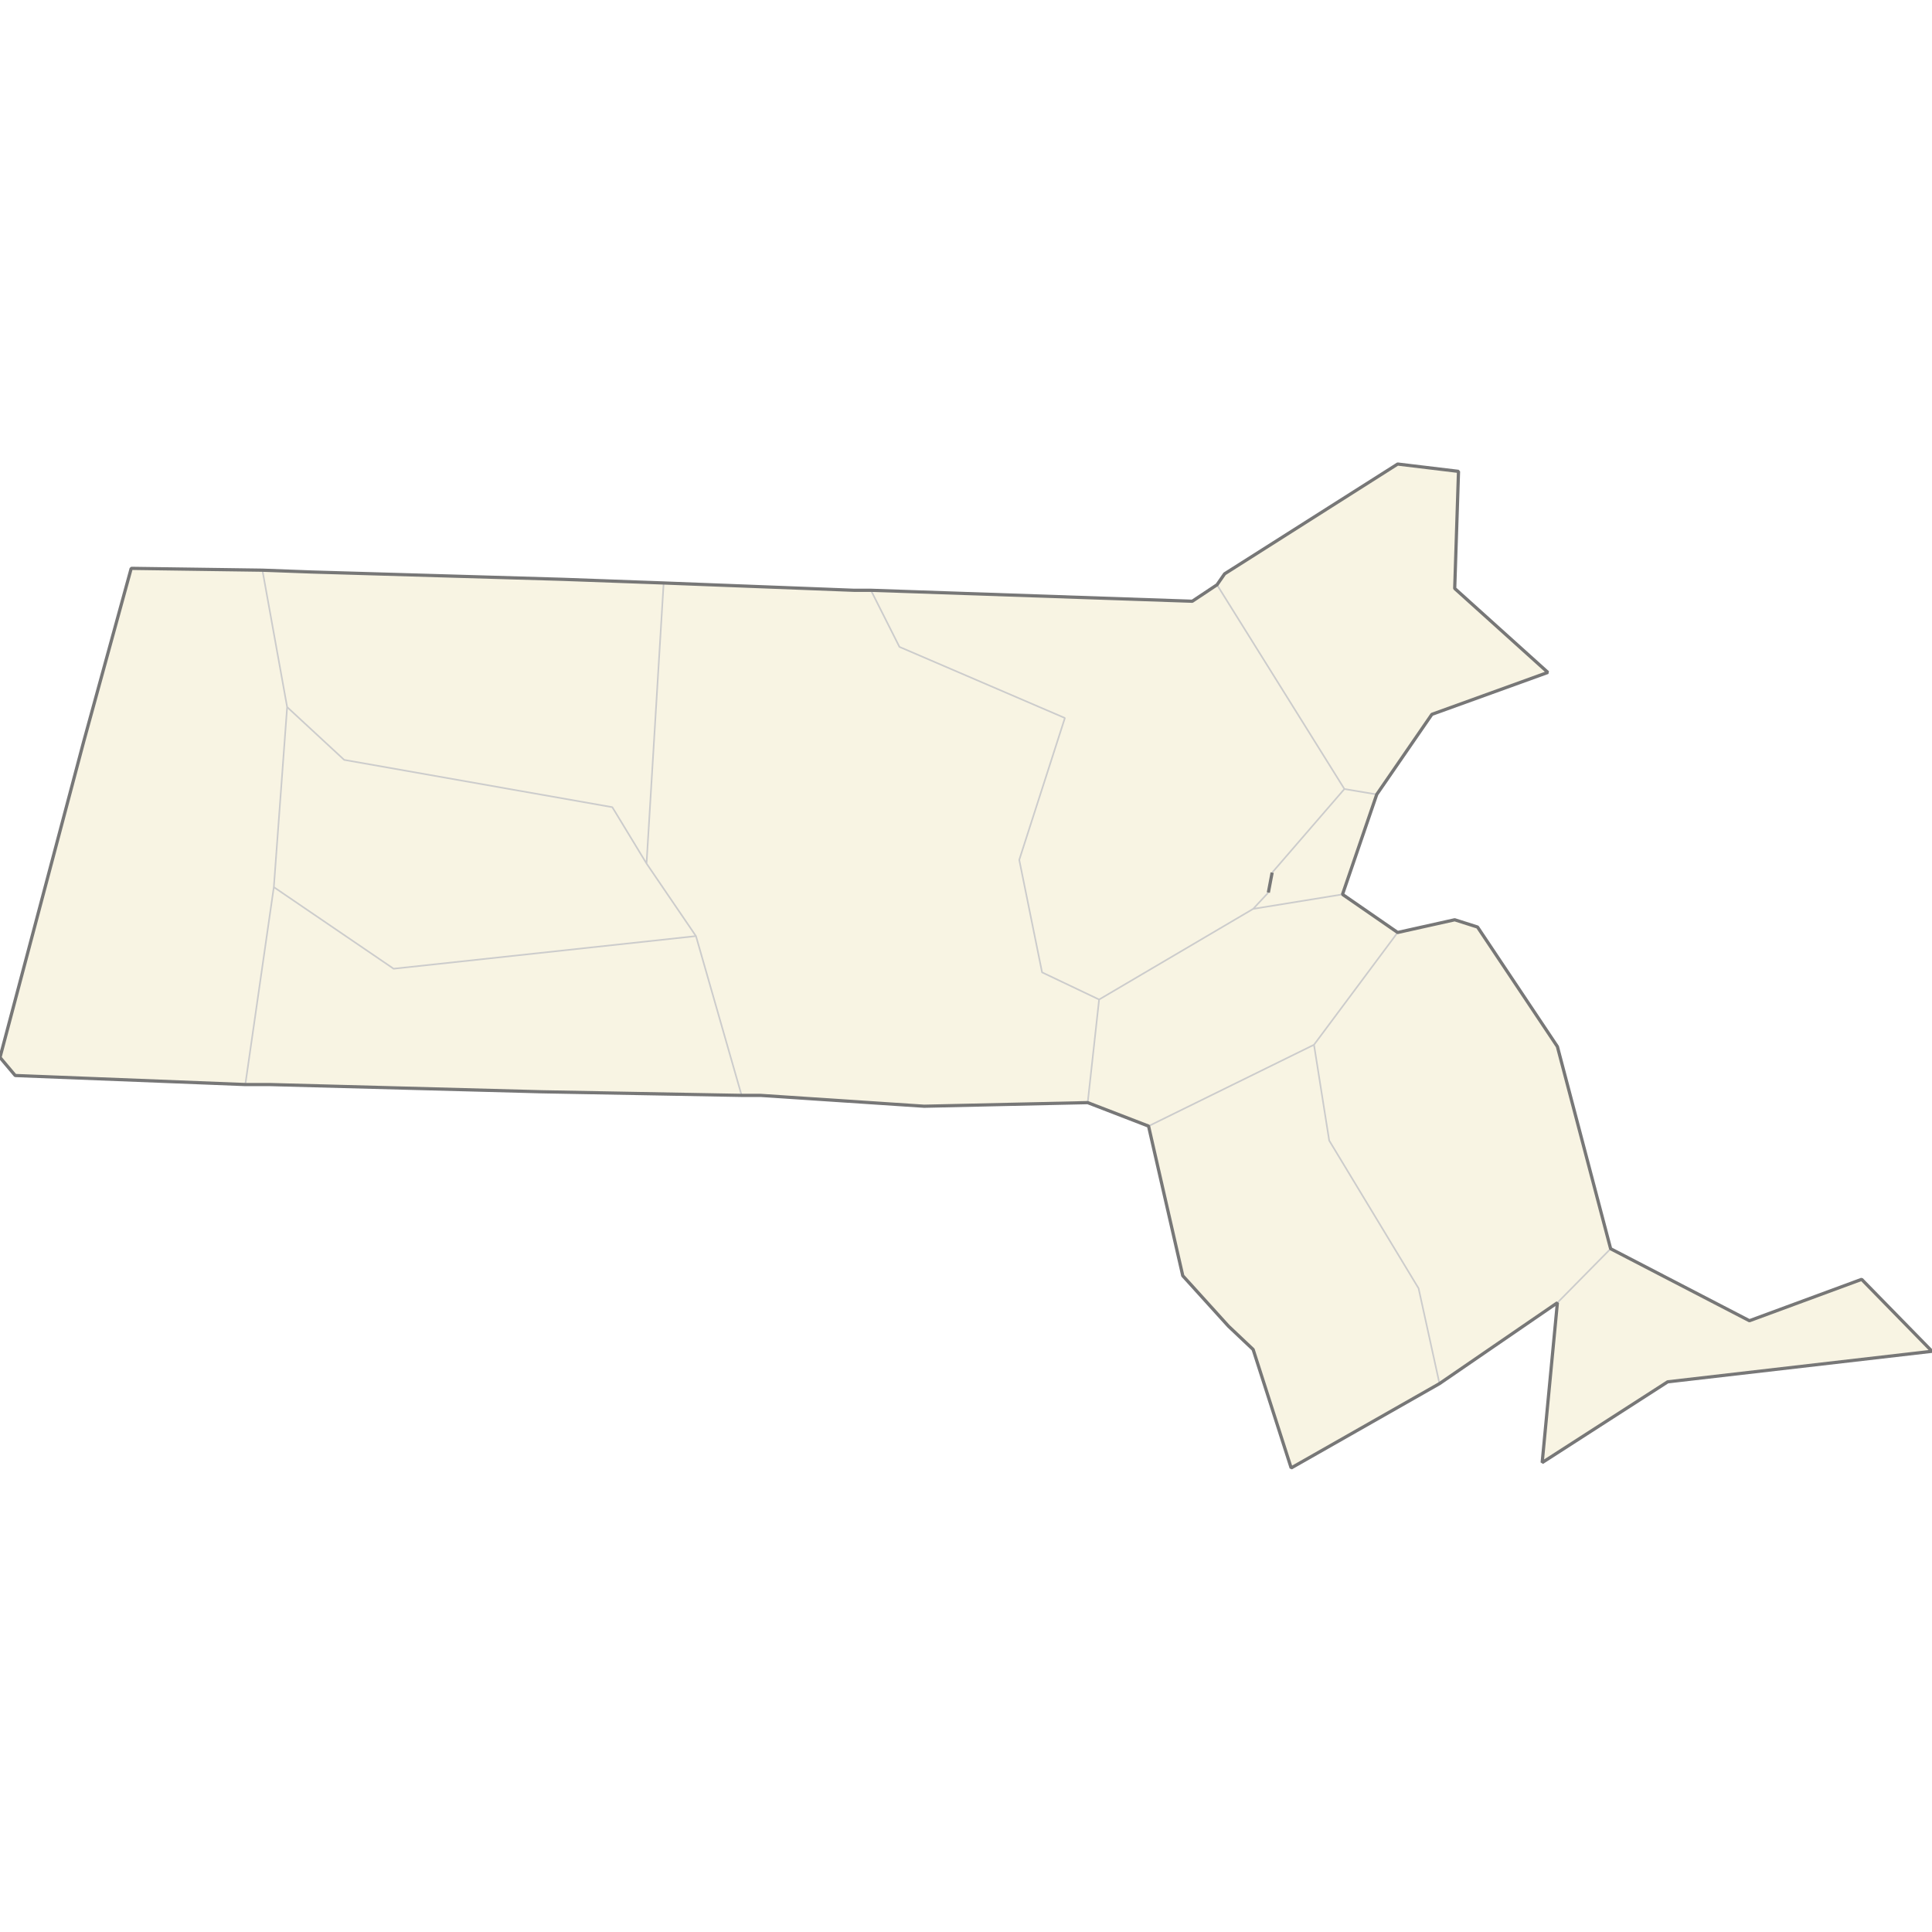 <?xml version="1.0" standalone="no"?>
<svg viewBox="0 0 1200 1200" xmlns="http://www.w3.org/2000/svg" xmlns:xlink="http://www.w3.org/1999/xlink">
<rect x="0" y="0" width="1200" height="1200" fill="#333333" stroke="none"/>
<g id="um-canvas"><rect id="um-canvas-background" x="0" y="0" width="1200" height="1200" fill="transparent"></rect><g id="um-map" transform="translate(0,0),scale(1,1)"><rect id="um-map-background" x="0" y="0" width="1200" height="1200" fill="#ffffff00" stroke="#ffffff00" stroke-width="1" stroke-opacity="1"></rect><path d="M778.346,838.193L762.992,823.678L734.646,792.389L713.386,699.443L816.142,648.925L825.591,708.415L881.102,800.215L894.094,859.394L801.969,911.773Z" id="25005" class="region" fill="#F8F4E3" stroke="transparent" stroke-width="0"></path><path d="M894.094,859.394L881.102,800.215L825.591,708.415L816.142,648.925L868.11,579.176L903.543,571.291L917.717,575.797L967.323,650.048L1000.394,775.614L967.323,809.155Z" id="25023" class="region" fill="#F8F4E3" stroke="transparent" stroke-width="0"></path><path d="M1000.394,775.614L1086.614,820.327L1156.299,794.625L1200,839.309L1035.827,858.279L957.874,908.433L967.323,809.155Z" id="25001" class="region" fill="#F8F4E3" stroke="transparent" stroke-width="0"></path><path d="M868.11,579.176L816.142,648.925L713.386,699.443L675.591,684.858L682.677,620.821L778.346,564.53L833.858,555.513Z" id="25021" class="region" fill="#F8F4E3" stroke="transparent" stroke-width="0"></path><path d="M833.858,555.513L778.346,564.53L787.795,554.386L790.157,541.983L835.039,490.056L855.118,493.446Z" id="25025" class="region" fill="#F8F4E3" stroke="transparent" stroke-width="0"></path><path d="M905.906,292.778L903.543,365.5L961.417,417.653L889.37,443.694L855.118,493.446L835.039,490.056L755.906,363.23L760.63,356.42L868.11,288.227Z" id="25009" class="region" fill="#F8F4E3" stroke="transparent" stroke-width="0"></path><path id="25019" class="region" fill="#F8F4E3" stroke="transparent" stroke-width="0"></path><path id="25007" class="region" fill="#F8F4E3" stroke="transparent" stroke-width="0"></path><path d="M675.591,684.858L574.016,687.102L472.441,680.369L460.63,680.369L432.283,581.429L401.575,536.343L412.205,362.095L530.315,366.634L540.945,366.634L558.661,401.79L661.417,445.957L633.071,534.087L647.244,603.945L682.677,620.821Z" id="25027" class="region" fill="#F8F4E3" stroke="transparent" stroke-width="0"></path><path d="M152.362,673.634L9.449,668.02L0,656.789L51.969,460.665L81.496,353.014L162.992,354.149L178.346,439.167L170.079,551.004Z" id="25003" class="region" fill="#F8F4E3" stroke="transparent" stroke-width="0"></path><path d="M167.717,673.634L152.362,673.634L170.079,551.004L244.488,601.694L432.283,581.429L460.63,680.369L336.614,678.124Z" id="25013" class="region" fill="#F8F4E3" stroke="transparent" stroke-width="0"></path><path d="M162.992,354.149L193.701,355.284L349.606,359.825L412.205,362.095L401.575,536.343L380.315,501.353L213.78,471.973L178.346,439.167Z" id="25011" class="region" fill="#F8F4E3" stroke="transparent" stroke-width="0"></path><path d="M755.906,363.23L835.039,490.056L790.157,541.983L787.795,554.386L778.346,564.53L682.677,620.821L647.244,603.945L633.071,534.087L661.417,445.957L558.661,401.79L540.945,366.634L740.551,373.442Z" id="25017" class="region" fill="#F8F4E3" stroke="transparent" stroke-width="0"></path><path d="M170.079,551.004L178.346,439.167L213.78,471.973L380.315,501.353L401.575,536.343L432.283,581.429L244.488,601.694Z" id="25015" class="region" fill="#F8F4E3" stroke="transparent" stroke-width="0"></path><path d="M713.386,699.443L816.142,648.925L825.591,708.415L881.102,800.215L894.094,859.394M816.142,648.925L868.11,579.176M1000.394,775.614L967.323,809.155M675.591,684.858L682.677,620.821L778.346,564.53L833.858,555.513M778.346,564.53L787.795,554.386M790.157,541.983L835.039,490.056L855.118,493.446M835.039,490.056L755.906,363.23M460.63,680.369L432.283,581.429L401.575,536.343L412.205,362.095M540.945,366.634L558.661,401.79L661.417,445.957L633.071,534.087L647.244,603.945L682.677,620.821M162.992,354.149L178.346,439.167L170.079,551.004L152.362,673.634M170.079,551.004L244.488,601.694L432.283,581.429M401.575,536.343L380.315,501.353L213.78,471.973L178.346,439.167" class="region-boundary" pointer-events="none" fill="transparent" stroke="#CCCCCC" stroke-width="1" stroke-opacity="1" stroke-linejoin="bevel"></path><path d="M167.717,673.634L152.362,673.634L9.449,668.02L0,656.789L51.969,460.665L81.496,353.014L162.992,354.149L193.701,355.284L349.606,359.825L412.205,362.095L530.315,366.634L540.945,366.634L740.551,373.442L755.906,363.23L760.63,356.42L868.11,288.227L905.906,292.778L903.543,365.5L961.417,417.653L889.37,443.694L855.118,493.446L833.858,555.513L868.11,579.176L903.543,571.291L917.717,575.797L967.323,650.048L1000.394,775.614L1086.614,820.327L1156.299,794.625L1200,839.309L1035.827,858.279L957.874,908.433L967.323,809.155L894.094,859.394L801.969,911.773L778.346,838.193L762.992,823.678L734.646,792.389L713.386,699.443L675.591,684.858L574.016,687.102L472.441,680.369L460.63,680.369L336.614,678.124ZM787.795,554.386L790.157,541.983L787.795,554.386Z" class="boundary" pointer-events="none" fill="transparent" stroke="#777777" stroke-width="2" stroke-opacity="1" stroke-linejoin="bevel"></path><g id="um-map-labels"></g><g id="um-map-locations"></g></g><g id="um-user-layers"></g></g><defs></defs>
</svg>